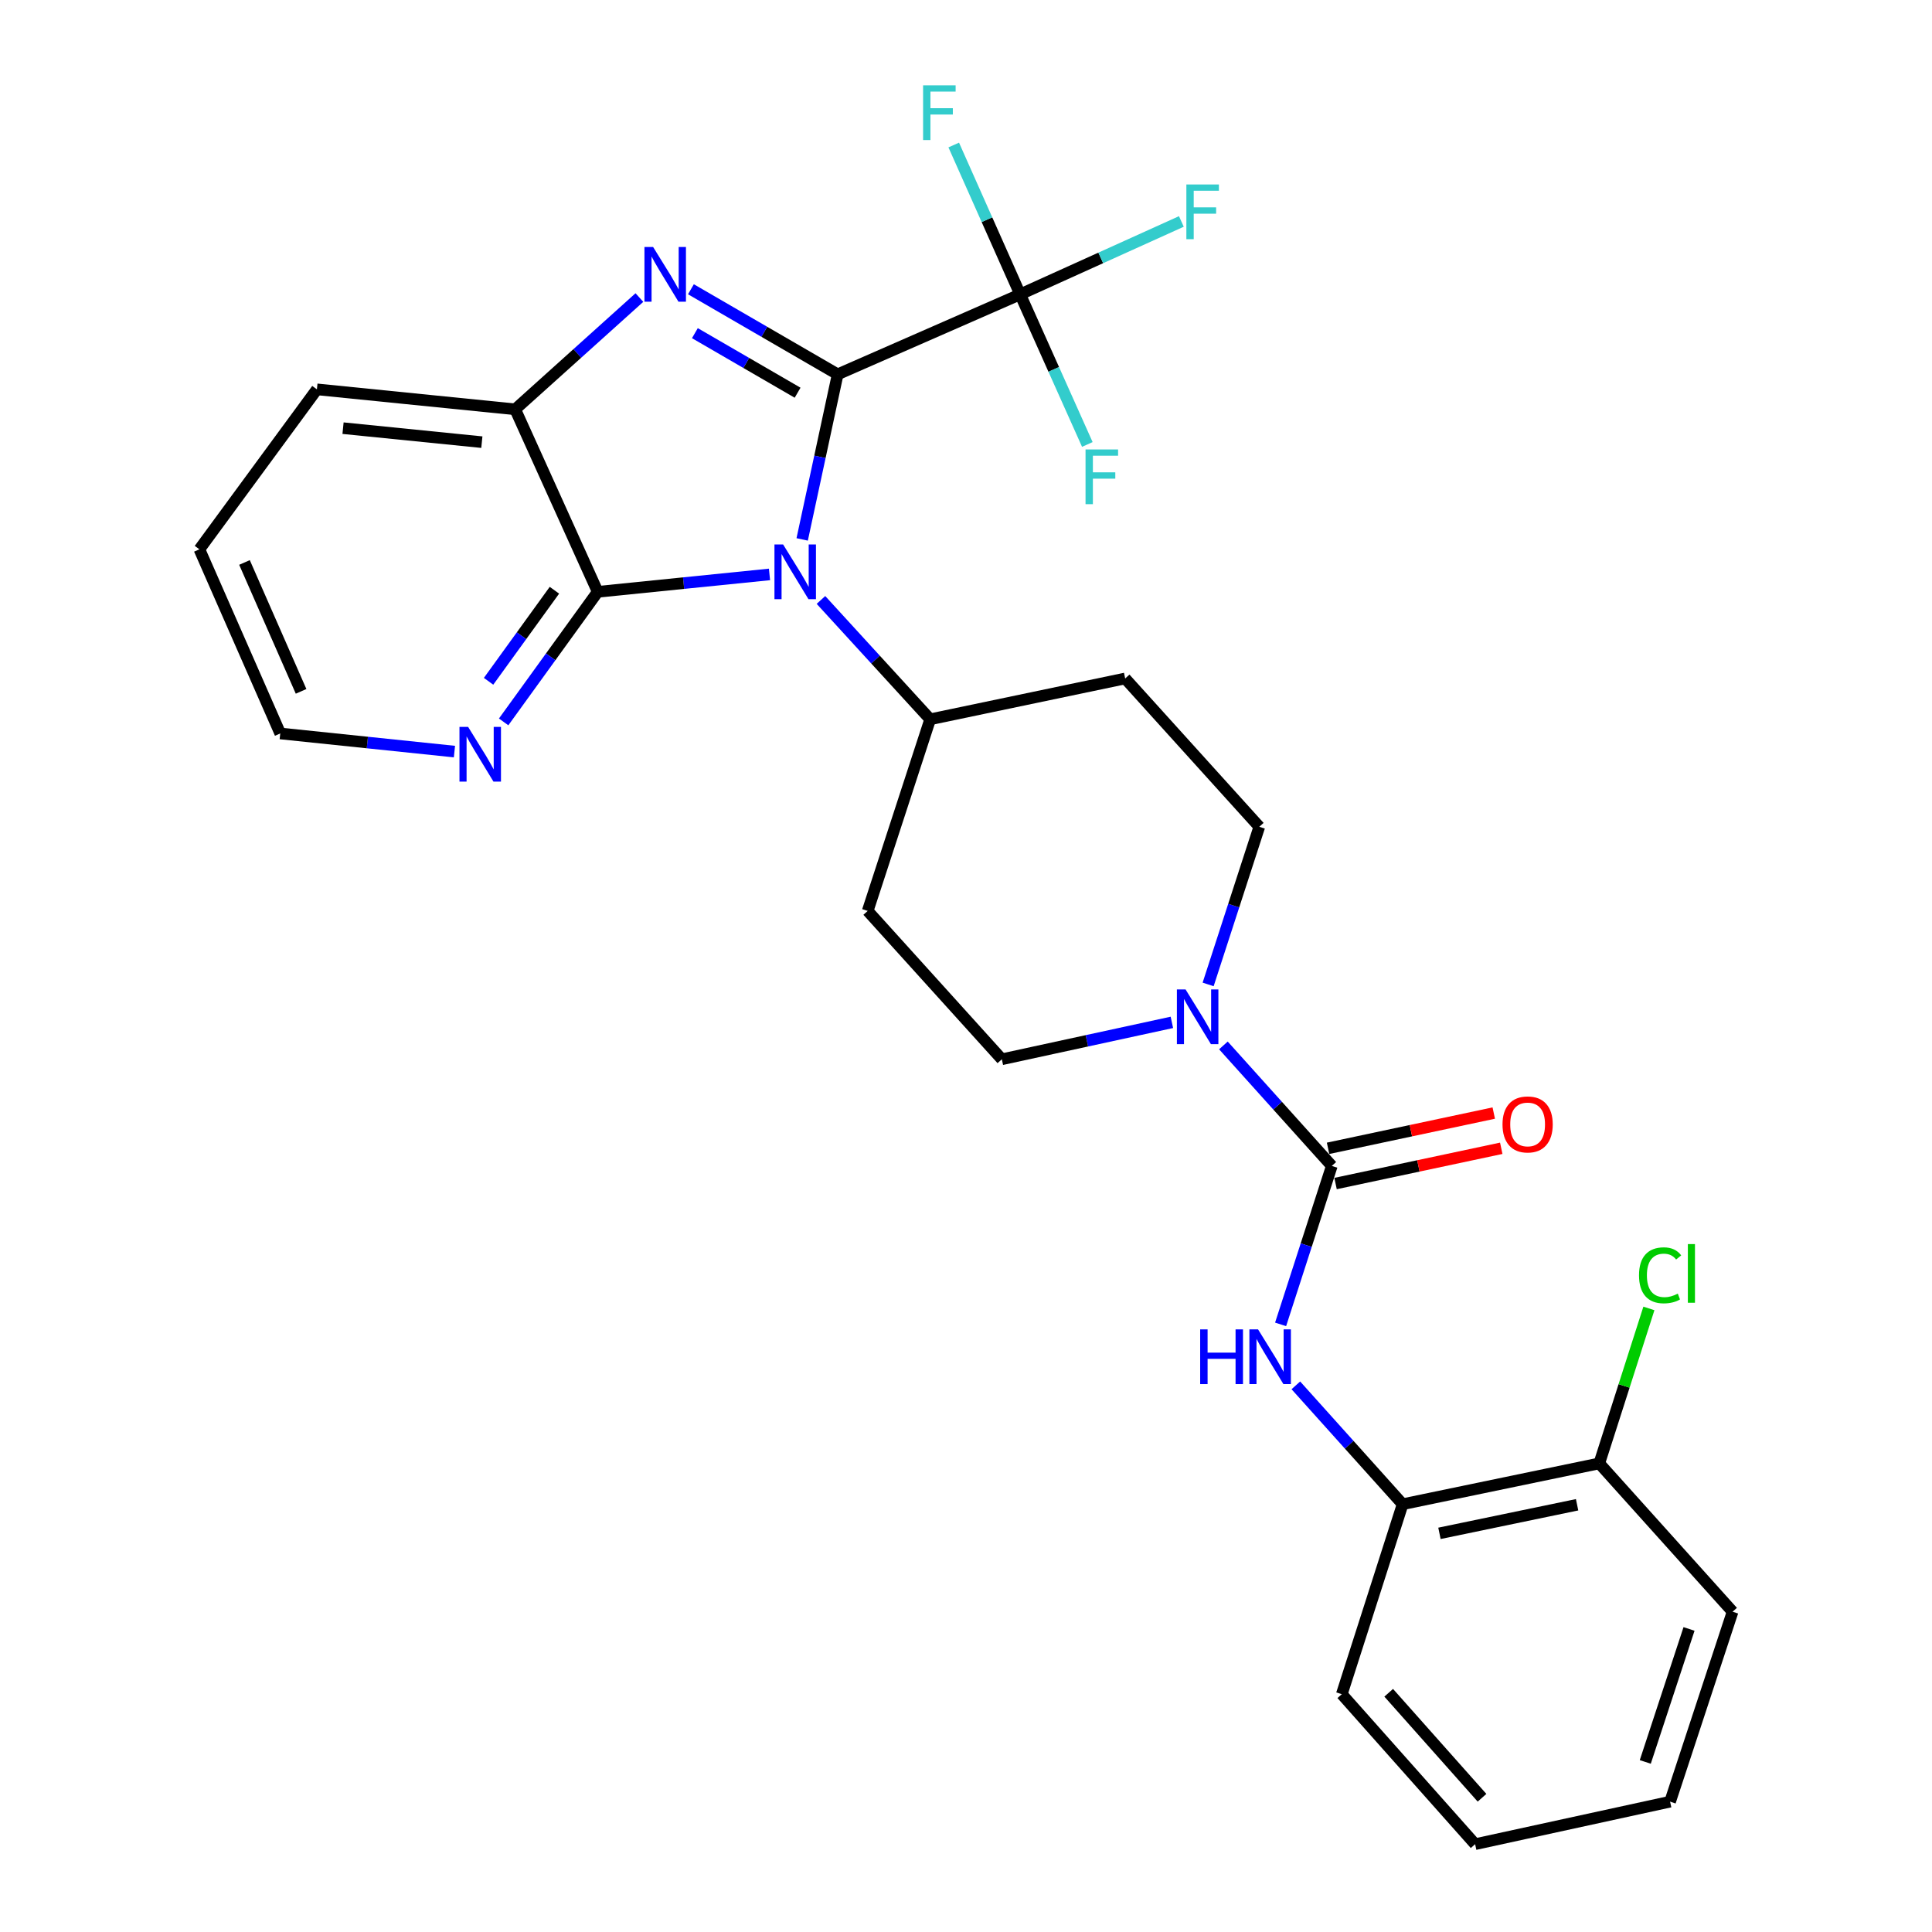 <?xml version='1.0' encoding='iso-8859-1'?>
<svg version='1.1' baseProfile='full'
              xmlns='http://www.w3.org/2000/svg'
                      xmlns:rdkit='http://www.rdkit.org/xml'
                      xmlns:xlink='http://www.w3.org/1999/xlink'
                  xml:space='preserve'
width='1000px' height='1000px' viewBox='0 0 1000 1000'>
<!-- END OF HEADER -->
<rect style='opacity:1.0;fill:#FFFFFF;stroke:none' width='1000' height='1000' x='0' y='0'> </rect>
<path class='bond-0' d='M 433.576,193.75 L 424.39,236.474' style='fill:none;fill-rule:evenodd;stroke:#000000;stroke-width:6px;stroke-linecap:butt;stroke-linejoin:miter;stroke-opacity:1' />
<path class='bond-0' d='M 424.39,236.474 L 415.204,279.199' style='fill:none;fill-rule:evenodd;stroke:#0000FF;stroke-width:6px;stroke-linecap:butt;stroke-linejoin:miter;stroke-opacity:1' />
<path class='bond-1' d='M 433.576,193.75 L 395.6,171.734' style='fill:none;fill-rule:evenodd;stroke:#000000;stroke-width:6px;stroke-linecap:butt;stroke-linejoin:miter;stroke-opacity:1' />
<path class='bond-1' d='M 395.6,171.734 L 357.624,149.718' style='fill:none;fill-rule:evenodd;stroke:#0000FF;stroke-width:6px;stroke-linecap:butt;stroke-linejoin:miter;stroke-opacity:1' />
<path class='bond-1' d='M 412.837,203.267 L 386.254,187.856' style='fill:none;fill-rule:evenodd;stroke:#000000;stroke-width:6px;stroke-linecap:butt;stroke-linejoin:miter;stroke-opacity:1' />
<path class='bond-1' d='M 386.254,187.856 L 359.671,172.444' style='fill:none;fill-rule:evenodd;stroke:#0000FF;stroke-width:6px;stroke-linecap:butt;stroke-linejoin:miter;stroke-opacity:1' />
<path class='bond-3' d='M 433.576,193.75 L 528.035,152.359' style='fill:none;fill-rule:evenodd;stroke:#000000;stroke-width:6px;stroke-linecap:butt;stroke-linejoin:miter;stroke-opacity:1' />
<path class='bond-2' d='M 398.289,297.321 L 353.831,301.823' style='fill:none;fill-rule:evenodd;stroke:#0000FF;stroke-width:6px;stroke-linecap:butt;stroke-linejoin:miter;stroke-opacity:1' />
<path class='bond-2' d='M 353.831,301.823 L 309.374,306.326' style='fill:none;fill-rule:evenodd;stroke:#000000;stroke-width:6px;stroke-linecap:butt;stroke-linejoin:miter;stroke-opacity:1' />
<path class='bond-8' d='M 424.924,310.534 L 453.191,341.419' style='fill:none;fill-rule:evenodd;stroke:#0000FF;stroke-width:6px;stroke-linecap:butt;stroke-linejoin:miter;stroke-opacity:1' />
<path class='bond-8' d='M 453.191,341.419 L 481.458,372.304' style='fill:none;fill-rule:evenodd;stroke:#000000;stroke-width:6px;stroke-linecap:butt;stroke-linejoin:miter;stroke-opacity:1' />
<path class='bond-5' d='M 330.953,154.012 L 298.811,182.939' style='fill:none;fill-rule:evenodd;stroke:#0000FF;stroke-width:6px;stroke-linecap:butt;stroke-linejoin:miter;stroke-opacity:1' />
<path class='bond-5' d='M 298.811,182.939 L 266.669,211.867' style='fill:none;fill-rule:evenodd;stroke:#000000;stroke-width:6px;stroke-linecap:butt;stroke-linejoin:miter;stroke-opacity:1' />
<path class='bond-10' d='M 309.374,306.326 L 285.026,339.991' style='fill:none;fill-rule:evenodd;stroke:#000000;stroke-width:6px;stroke-linecap:butt;stroke-linejoin:miter;stroke-opacity:1' />
<path class='bond-10' d='M 285.026,339.991 L 260.679,373.657' style='fill:none;fill-rule:evenodd;stroke:#0000FF;stroke-width:6px;stroke-linecap:butt;stroke-linejoin:miter;stroke-opacity:1' />
<path class='bond-10' d='M 286.97,305.505 L 269.926,329.071' style='fill:none;fill-rule:evenodd;stroke:#000000;stroke-width:6px;stroke-linecap:butt;stroke-linejoin:miter;stroke-opacity:1' />
<path class='bond-10' d='M 269.926,329.071 L 252.883,352.637' style='fill:none;fill-rule:evenodd;stroke:#0000FF;stroke-width:6px;stroke-linecap:butt;stroke-linejoin:miter;stroke-opacity:1' />
<path class='bond-28' d='M 309.374,306.326 L 266.669,211.867' style='fill:none;fill-rule:evenodd;stroke:#000000;stroke-width:6px;stroke-linecap:butt;stroke-linejoin:miter;stroke-opacity:1' />
<path class='bond-17' d='M 528.035,152.359 L 545.418,191.205' style='fill:none;fill-rule:evenodd;stroke:#000000;stroke-width:6px;stroke-linecap:butt;stroke-linejoin:miter;stroke-opacity:1' />
<path class='bond-17' d='M 545.418,191.205 L 562.802,230.051' style='fill:none;fill-rule:evenodd;stroke:#33CCCC;stroke-width:6px;stroke-linecap:butt;stroke-linejoin:miter;stroke-opacity:1' />
<path class='bond-18' d='M 528.035,152.359 L 510.844,113.708' style='fill:none;fill-rule:evenodd;stroke:#000000;stroke-width:6px;stroke-linecap:butt;stroke-linejoin:miter;stroke-opacity:1' />
<path class='bond-18' d='M 510.844,113.708 L 493.653,75.058' style='fill:none;fill-rule:evenodd;stroke:#33CCCC;stroke-width:6px;stroke-linecap:butt;stroke-linejoin:miter;stroke-opacity:1' />
<path class='bond-19' d='M 528.035,152.359 L 569.754,133.491' style='fill:none;fill-rule:evenodd;stroke:#000000;stroke-width:6px;stroke-linecap:butt;stroke-linejoin:miter;stroke-opacity:1' />
<path class='bond-19' d='M 569.754,133.491 L 611.472,114.624' style='fill:none;fill-rule:evenodd;stroke:#33CCCC;stroke-width:6px;stroke-linecap:butt;stroke-linejoin:miter;stroke-opacity:1' />
<path class='bond-4' d='M 689.342,603.482 L 661.287,572.294' style='fill:none;fill-rule:evenodd;stroke:#000000;stroke-width:6px;stroke-linecap:butt;stroke-linejoin:miter;stroke-opacity:1' />
<path class='bond-4' d='M 661.287,572.294 L 633.232,541.106' style='fill:none;fill-rule:evenodd;stroke:#0000FF;stroke-width:6px;stroke-linecap:butt;stroke-linejoin:miter;stroke-opacity:1' />
<path class='bond-7' d='M 689.342,603.482 L 676.091,644.488' style='fill:none;fill-rule:evenodd;stroke:#000000;stroke-width:6px;stroke-linecap:butt;stroke-linejoin:miter;stroke-opacity:1' />
<path class='bond-7' d='M 676.091,644.488 L 662.839,685.493' style='fill:none;fill-rule:evenodd;stroke:#0000FF;stroke-width:6px;stroke-linecap:butt;stroke-linejoin:miter;stroke-opacity:1' />
<path class='bond-15' d='M 691.281,612.596 L 734.163,603.472' style='fill:none;fill-rule:evenodd;stroke:#000000;stroke-width:6px;stroke-linecap:butt;stroke-linejoin:miter;stroke-opacity:1' />
<path class='bond-15' d='M 734.163,603.472 L 777.045,594.348' style='fill:none;fill-rule:evenodd;stroke:#FF0000;stroke-width:6px;stroke-linecap:butt;stroke-linejoin:miter;stroke-opacity:1' />
<path class='bond-15' d='M 687.403,594.369 L 730.285,585.245' style='fill:none;fill-rule:evenodd;stroke:#000000;stroke-width:6px;stroke-linecap:butt;stroke-linejoin:miter;stroke-opacity:1' />
<path class='bond-15' d='M 730.285,585.245 L 773.166,576.121' style='fill:none;fill-rule:evenodd;stroke:#FF0000;stroke-width:6px;stroke-linecap:butt;stroke-linejoin:miter;stroke-opacity:1' />
<path class='bond-21' d='M 266.669,211.867 L 164.031,201.525' style='fill:none;fill-rule:evenodd;stroke:#000000;stroke-width:6px;stroke-linecap:butt;stroke-linejoin:miter;stroke-opacity:1' />
<path class='bond-21' d='M 249.405,228.857 L 177.558,221.617' style='fill:none;fill-rule:evenodd;stroke:#000000;stroke-width:6px;stroke-linecap:butt;stroke-linejoin:miter;stroke-opacity:1' />
<path class='bond-6' d='M 625.33,509.537 L 638.572,468.738' style='fill:none;fill-rule:evenodd;stroke:#0000FF;stroke-width:6px;stroke-linecap:butt;stroke-linejoin:miter;stroke-opacity:1' />
<path class='bond-6' d='M 638.572,468.738 L 651.813,427.94' style='fill:none;fill-rule:evenodd;stroke:#000000;stroke-width:6px;stroke-linecap:butt;stroke-linejoin:miter;stroke-opacity:1' />
<path class='bond-30' d='M 606.563,529.176 L 562.558,538.728' style='fill:none;fill-rule:evenodd;stroke:#0000FF;stroke-width:6px;stroke-linecap:butt;stroke-linejoin:miter;stroke-opacity:1' />
<path class='bond-30' d='M 562.558,538.728 L 518.552,548.281' style='fill:none;fill-rule:evenodd;stroke:#000000;stroke-width:6px;stroke-linecap:butt;stroke-linejoin:miter;stroke-opacity:1' />
<path class='bond-9' d='M 670.73,717.058 L 698.366,747.818' style='fill:none;fill-rule:evenodd;stroke:#0000FF;stroke-width:6px;stroke-linecap:butt;stroke-linejoin:miter;stroke-opacity:1' />
<path class='bond-9' d='M 698.366,747.818 L 726.002,778.579' style='fill:none;fill-rule:evenodd;stroke:#000000;stroke-width:6px;stroke-linecap:butt;stroke-linejoin:miter;stroke-opacity:1' />
<path class='bond-11' d='M 481.458,372.304 L 449.116,471.494' style='fill:none;fill-rule:evenodd;stroke:#000000;stroke-width:6px;stroke-linecap:butt;stroke-linejoin:miter;stroke-opacity:1' />
<path class='bond-12' d='M 481.458,372.304 L 582.388,351.174' style='fill:none;fill-rule:evenodd;stroke:#000000;stroke-width:6px;stroke-linecap:butt;stroke-linejoin:miter;stroke-opacity:1' />
<path class='bond-16' d='M 726.002,778.579 L 827.78,757.449' style='fill:none;fill-rule:evenodd;stroke:#000000;stroke-width:6px;stroke-linecap:butt;stroke-linejoin:miter;stroke-opacity:1' />
<path class='bond-16' d='M 745.056,793.655 L 816.301,778.864' style='fill:none;fill-rule:evenodd;stroke:#000000;stroke-width:6px;stroke-linecap:butt;stroke-linejoin:miter;stroke-opacity:1' />
<path class='bond-23' d='M 726.002,778.579 L 694.508,876.91' style='fill:none;fill-rule:evenodd;stroke:#000000;stroke-width:6px;stroke-linecap:butt;stroke-linejoin:miter;stroke-opacity:1' />
<path class='bond-22' d='M 235.22,389.022 L 190.137,384.328' style='fill:none;fill-rule:evenodd;stroke:#0000FF;stroke-width:6px;stroke-linecap:butt;stroke-linejoin:miter;stroke-opacity:1' />
<path class='bond-22' d='M 190.137,384.328 L 145.054,379.634' style='fill:none;fill-rule:evenodd;stroke:#000000;stroke-width:6px;stroke-linecap:butt;stroke-linejoin:miter;stroke-opacity:1' />
<path class='bond-14' d='M 449.116,471.494 L 518.552,548.281' style='fill:none;fill-rule:evenodd;stroke:#000000;stroke-width:6px;stroke-linecap:butt;stroke-linejoin:miter;stroke-opacity:1' />
<path class='bond-13' d='M 582.388,351.174 L 651.813,427.94' style='fill:none;fill-rule:evenodd;stroke:#000000;stroke-width:6px;stroke-linecap:butt;stroke-linejoin:miter;stroke-opacity:1' />
<path class='bond-20' d='M 827.78,757.449 L 840.625,717.344' style='fill:none;fill-rule:evenodd;stroke:#000000;stroke-width:6px;stroke-linecap:butt;stroke-linejoin:miter;stroke-opacity:1' />
<path class='bond-20' d='M 840.625,717.344 L 853.469,677.239' style='fill:none;fill-rule:evenodd;stroke:#00CC00;stroke-width:6px;stroke-linecap:butt;stroke-linejoin:miter;stroke-opacity:1' />
<path class='bond-24' d='M 827.78,757.449 L 896.792,834.215' style='fill:none;fill-rule:evenodd;stroke:#000000;stroke-width:6px;stroke-linecap:butt;stroke-linejoin:miter;stroke-opacity:1' />
<path class='bond-25' d='M 164.031,201.525 L 103.208,284.326' style='fill:none;fill-rule:evenodd;stroke:#000000;stroke-width:6px;stroke-linecap:butt;stroke-linejoin:miter;stroke-opacity:1' />
<path class='bond-29' d='M 145.054,379.634 L 103.208,284.326' style='fill:none;fill-rule:evenodd;stroke:#000000;stroke-width:6px;stroke-linecap:butt;stroke-linejoin:miter;stroke-opacity:1' />
<path class='bond-29' d='M 155.84,357.846 L 126.548,291.131' style='fill:none;fill-rule:evenodd;stroke:#000000;stroke-width:6px;stroke-linecap:butt;stroke-linejoin:miter;stroke-opacity:1' />
<path class='bond-26' d='M 694.508,876.91 L 763.52,954.545' style='fill:none;fill-rule:evenodd;stroke:#000000;stroke-width:6px;stroke-linecap:butt;stroke-linejoin:miter;stroke-opacity:1' />
<path class='bond-26' d='M 718.788,876.175 L 767.096,930.519' style='fill:none;fill-rule:evenodd;stroke:#000000;stroke-width:6px;stroke-linecap:butt;stroke-linejoin:miter;stroke-opacity:1' />
<path class='bond-31' d='M 896.792,834.215 L 864.439,932.546' style='fill:none;fill-rule:evenodd;stroke:#000000;stroke-width:6px;stroke-linecap:butt;stroke-linejoin:miter;stroke-opacity:1' />
<path class='bond-31' d='M 874.237,843.14 L 851.59,911.972' style='fill:none;fill-rule:evenodd;stroke:#000000;stroke-width:6px;stroke-linecap:butt;stroke-linejoin:miter;stroke-opacity:1' />
<path class='bond-27' d='M 763.52,954.545 L 864.439,932.546' style='fill:none;fill-rule:evenodd;stroke:#000000;stroke-width:6px;stroke-linecap:butt;stroke-linejoin:miter;stroke-opacity:1' />
<path  class='atom-1' d='M 405.337 281.813
L 414.617 296.813
Q 415.537 298.293, 417.017 300.973
Q 418.497 303.653, 418.577 303.813
L 418.577 281.813
L 422.337 281.813
L 422.337 310.133
L 418.457 310.133
L 408.497 293.733
Q 407.337 291.813, 406.097 289.613
Q 404.897 287.413, 404.537 286.733
L 404.537 310.133
L 400.857 310.133
L 400.857 281.813
L 405.337 281.813
' fill='#0000FF'/>
<path  class='atom-2' d='M 338.044 127.836
L 347.324 142.836
Q 348.244 144.316, 349.724 146.996
Q 351.204 149.676, 351.284 149.836
L 351.284 127.836
L 355.044 127.836
L 355.044 156.156
L 351.164 156.156
L 341.204 139.756
Q 340.044 137.836, 338.804 135.636
Q 337.604 133.436, 337.244 132.756
L 337.244 156.156
L 333.564 156.156
L 333.564 127.836
L 338.044 127.836
' fill='#0000FF'/>
<path  class='atom-7' d='M 613.636 512.121
L 622.916 527.121
Q 623.836 528.601, 625.316 531.281
Q 626.796 533.961, 626.876 534.121
L 626.876 512.121
L 630.636 512.121
L 630.636 540.441
L 626.756 540.441
L 616.796 524.041
Q 615.636 522.121, 614.396 519.921
Q 613.196 517.721, 612.836 517.041
L 612.836 540.441
L 609.156 540.441
L 609.156 512.121
L 613.636 512.121
' fill='#0000FF'/>
<path  class='atom-8' d='M 621.205 688.088
L 625.045 688.088
L 625.045 700.128
L 639.525 700.128
L 639.525 688.088
L 643.365 688.088
L 643.365 716.408
L 639.525 716.408
L 639.525 703.328
L 625.045 703.328
L 625.045 716.408
L 621.205 716.408
L 621.205 688.088
' fill='#0000FF'/>
<path  class='atom-8' d='M 651.165 688.088
L 660.445 703.088
Q 661.365 704.568, 662.845 707.248
Q 664.325 709.928, 664.405 710.088
L 664.405 688.088
L 668.165 688.088
L 668.165 716.408
L 664.285 716.408
L 654.325 700.008
Q 653.165 698.088, 651.925 695.888
Q 650.725 693.688, 650.365 693.008
L 650.365 716.408
L 646.685 716.408
L 646.685 688.088
L 651.165 688.088
' fill='#0000FF'/>
<path  class='atom-11' d='M 242.302 376.251
L 251.582 391.251
Q 252.502 392.731, 253.982 395.411
Q 255.462 398.091, 255.542 398.251
L 255.542 376.251
L 259.302 376.251
L 259.302 404.571
L 255.422 404.571
L 245.462 388.171
Q 244.302 386.251, 243.062 384.051
Q 241.862 381.851, 241.502 381.171
L 241.502 404.571
L 237.822 404.571
L 237.822 376.251
L 242.302 376.251
' fill='#0000FF'/>
<path  class='atom-16' d='M 777.696 581.997
Q 777.696 575.197, 781.056 571.397
Q 784.416 567.597, 790.696 567.597
Q 796.976 567.597, 800.336 571.397
Q 803.696 575.197, 803.696 581.997
Q 803.696 588.877, 800.296 592.797
Q 796.896 596.677, 790.696 596.677
Q 784.456 596.677, 781.056 592.797
Q 777.696 588.917, 777.696 581.997
M 790.696 593.477
Q 795.016 593.477, 797.336 590.597
Q 799.696 587.677, 799.696 581.997
Q 799.696 576.437, 797.336 573.637
Q 795.016 570.797, 790.696 570.797
Q 786.376 570.797, 784.016 573.597
Q 781.696 576.397, 781.696 581.997
Q 781.696 587.717, 784.016 590.597
Q 786.376 593.477, 790.696 593.477
' fill='#FF0000'/>
<path  class='atom-18' d='M 561.875 232.637
L 578.715 232.637
L 578.715 235.877
L 565.675 235.877
L 565.675 244.477
L 577.275 244.477
L 577.275 247.757
L 565.675 247.757
L 565.675 260.957
L 561.875 260.957
L 561.875 232.637
' fill='#33CCCC'/>
<path  class='atom-19' d='M 477.79 44.165
L 494.63 44.165
L 494.63 47.405
L 481.59 47.405
L 481.59 56.005
L 493.19 56.005
L 493.19 59.285
L 481.59 59.285
L 481.59 72.485
L 477.79 72.485
L 477.79 44.165
' fill='#33CCCC'/>
<path  class='atom-20' d='M 614.064 95.484
L 630.904 95.484
L 630.904 98.724
L 617.864 98.724
L 617.864 107.324
L 629.464 107.324
L 629.464 110.604
L 617.864 110.604
L 617.864 123.804
L 614.064 123.804
L 614.064 95.484
' fill='#33CCCC'/>
<path  class='atom-21' d='M 848.353 660.098
Q 848.353 653.058, 851.633 649.378
Q 854.953 645.658, 861.233 645.658
Q 867.073 645.658, 870.193 649.778
L 867.553 651.938
Q 865.273 648.938, 861.233 648.938
Q 856.953 648.938, 854.673 651.818
Q 852.433 654.658, 852.433 660.098
Q 852.433 665.698, 854.753 668.578
Q 857.113 671.458, 861.673 671.458
Q 864.793 671.458, 868.433 669.578
L 869.553 672.578
Q 868.073 673.538, 865.833 674.098
Q 863.593 674.658, 861.113 674.658
Q 854.953 674.658, 851.633 670.898
Q 848.353 667.138, 848.353 660.098
' fill='#00CC00'/>
<path  class='atom-21' d='M 873.633 643.938
L 877.313 643.938
L 877.313 674.298
L 873.633 674.298
L 873.633 643.938
' fill='#00CC00'/>
</svg>
